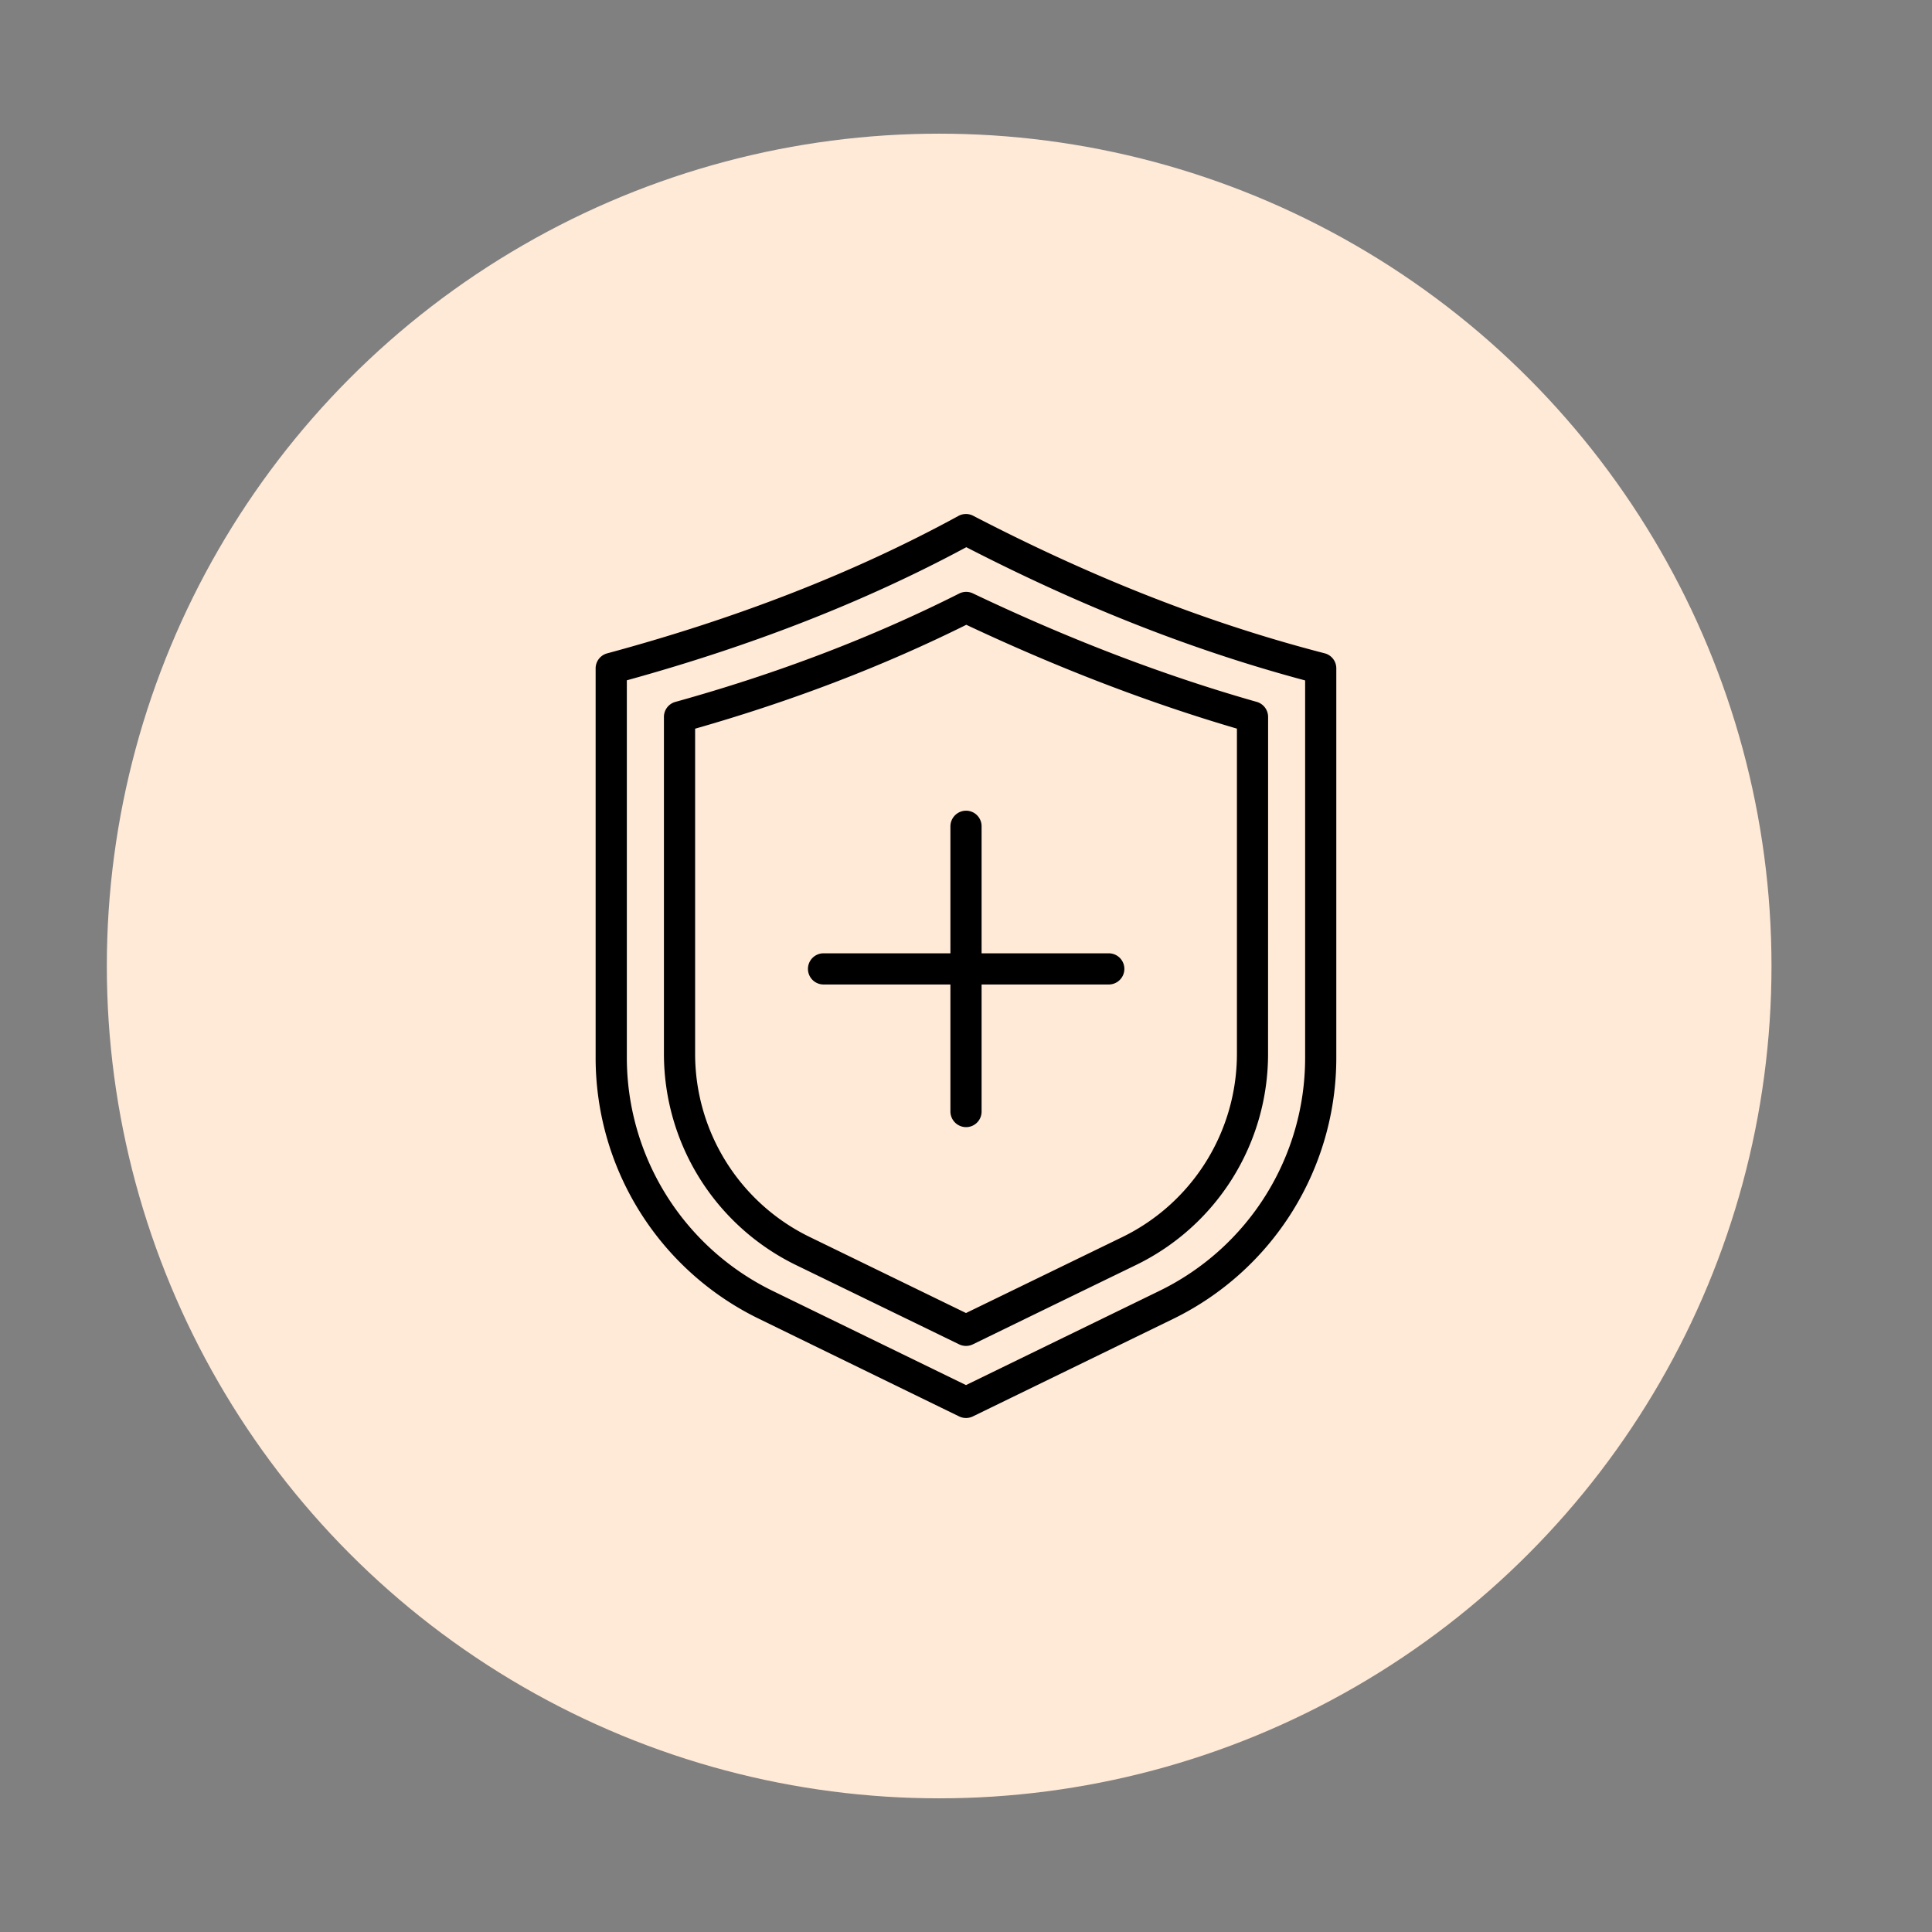 <svg xmlns="http://www.w3.org/2000/svg" id="Layer_1" data-name="Layer 1" viewBox="0 0 1200 1200"><rect x="0" y="0" width="1200" height="1200" fill="#808080" stroke="none"/><defs><style>.cls-1{fill:#ffe9d7;}.cls-2{fill-rule:evenodd;}</style></defs><circle class="cls-1" cx="583.33" cy="600" r="516.98"></circle><path class="cls-2" d="M830,415.17a9.62,9.62,0,0,0-7.17-9.37c-78.8-20.37-150.44-50.24-218.4-85.46a9.71,9.71,0,0,0-9.1.1c-66.6,36.38-139.79,64.2-218.21,85.38a9.65,9.65,0,0,0-7.16,9.35V657A180.25,180.25,0,0,0,471.44,819.14c59.25,28.94,124.3,60.62,124.3,60.62a9.73,9.73,0,0,0,8.52,0l124.5-60.62A180.42,180.42,0,0,0,830,657Zm-19.36,7.46V657a160.92,160.92,0,0,1-90.43,144.75L600,860.3,479.76,801.73A161.27,161.27,0,0,1,389.34,657V422.55c75.51-20.85,146.19-47.88,210.85-82.67C665.83,373.64,735.14,402.43,810.66,422.63Zm-23,22.65a9.72,9.72,0,0,0-7-9.31q-86.25-24.48-176.38-67.42a9.65,9.65,0,0,0-8.52.12q-81,40.83-176.19,67.28a9.66,9.66,0,0,0-7.17,9.33V654.6a146,146,0,0,0,82.1,131.18C542.69,809.2,595.74,835,595.74,835a9.79,9.79,0,0,0,8.52,0s53-25.83,101.26-49.25A145.64,145.64,0,0,0,787.61,654.6Zm-19.36,7.28v202a126.66,126.66,0,0,1-71.06,113.75L600,815.55l-97-47.2A126.48,126.48,0,0,1,431.75,654.6v-202q90.62-25.87,168.44-64.53Q686.16,428.5,768.25,452.56ZM590.32,592.12h-78.8a9.68,9.68,0,1,0,0,19.36h78.8V690.4a9.76,9.76,0,0,0,9.68,9.68,9.64,9.64,0,0,0,9.68-9.68V611.48h79a9.68,9.68,0,1,0,0-19.36h-79v-78.9a9.64,9.64,0,0,0-9.68-9.68,9.76,9.76,0,0,0-9.68,9.68Z"></path></svg>
